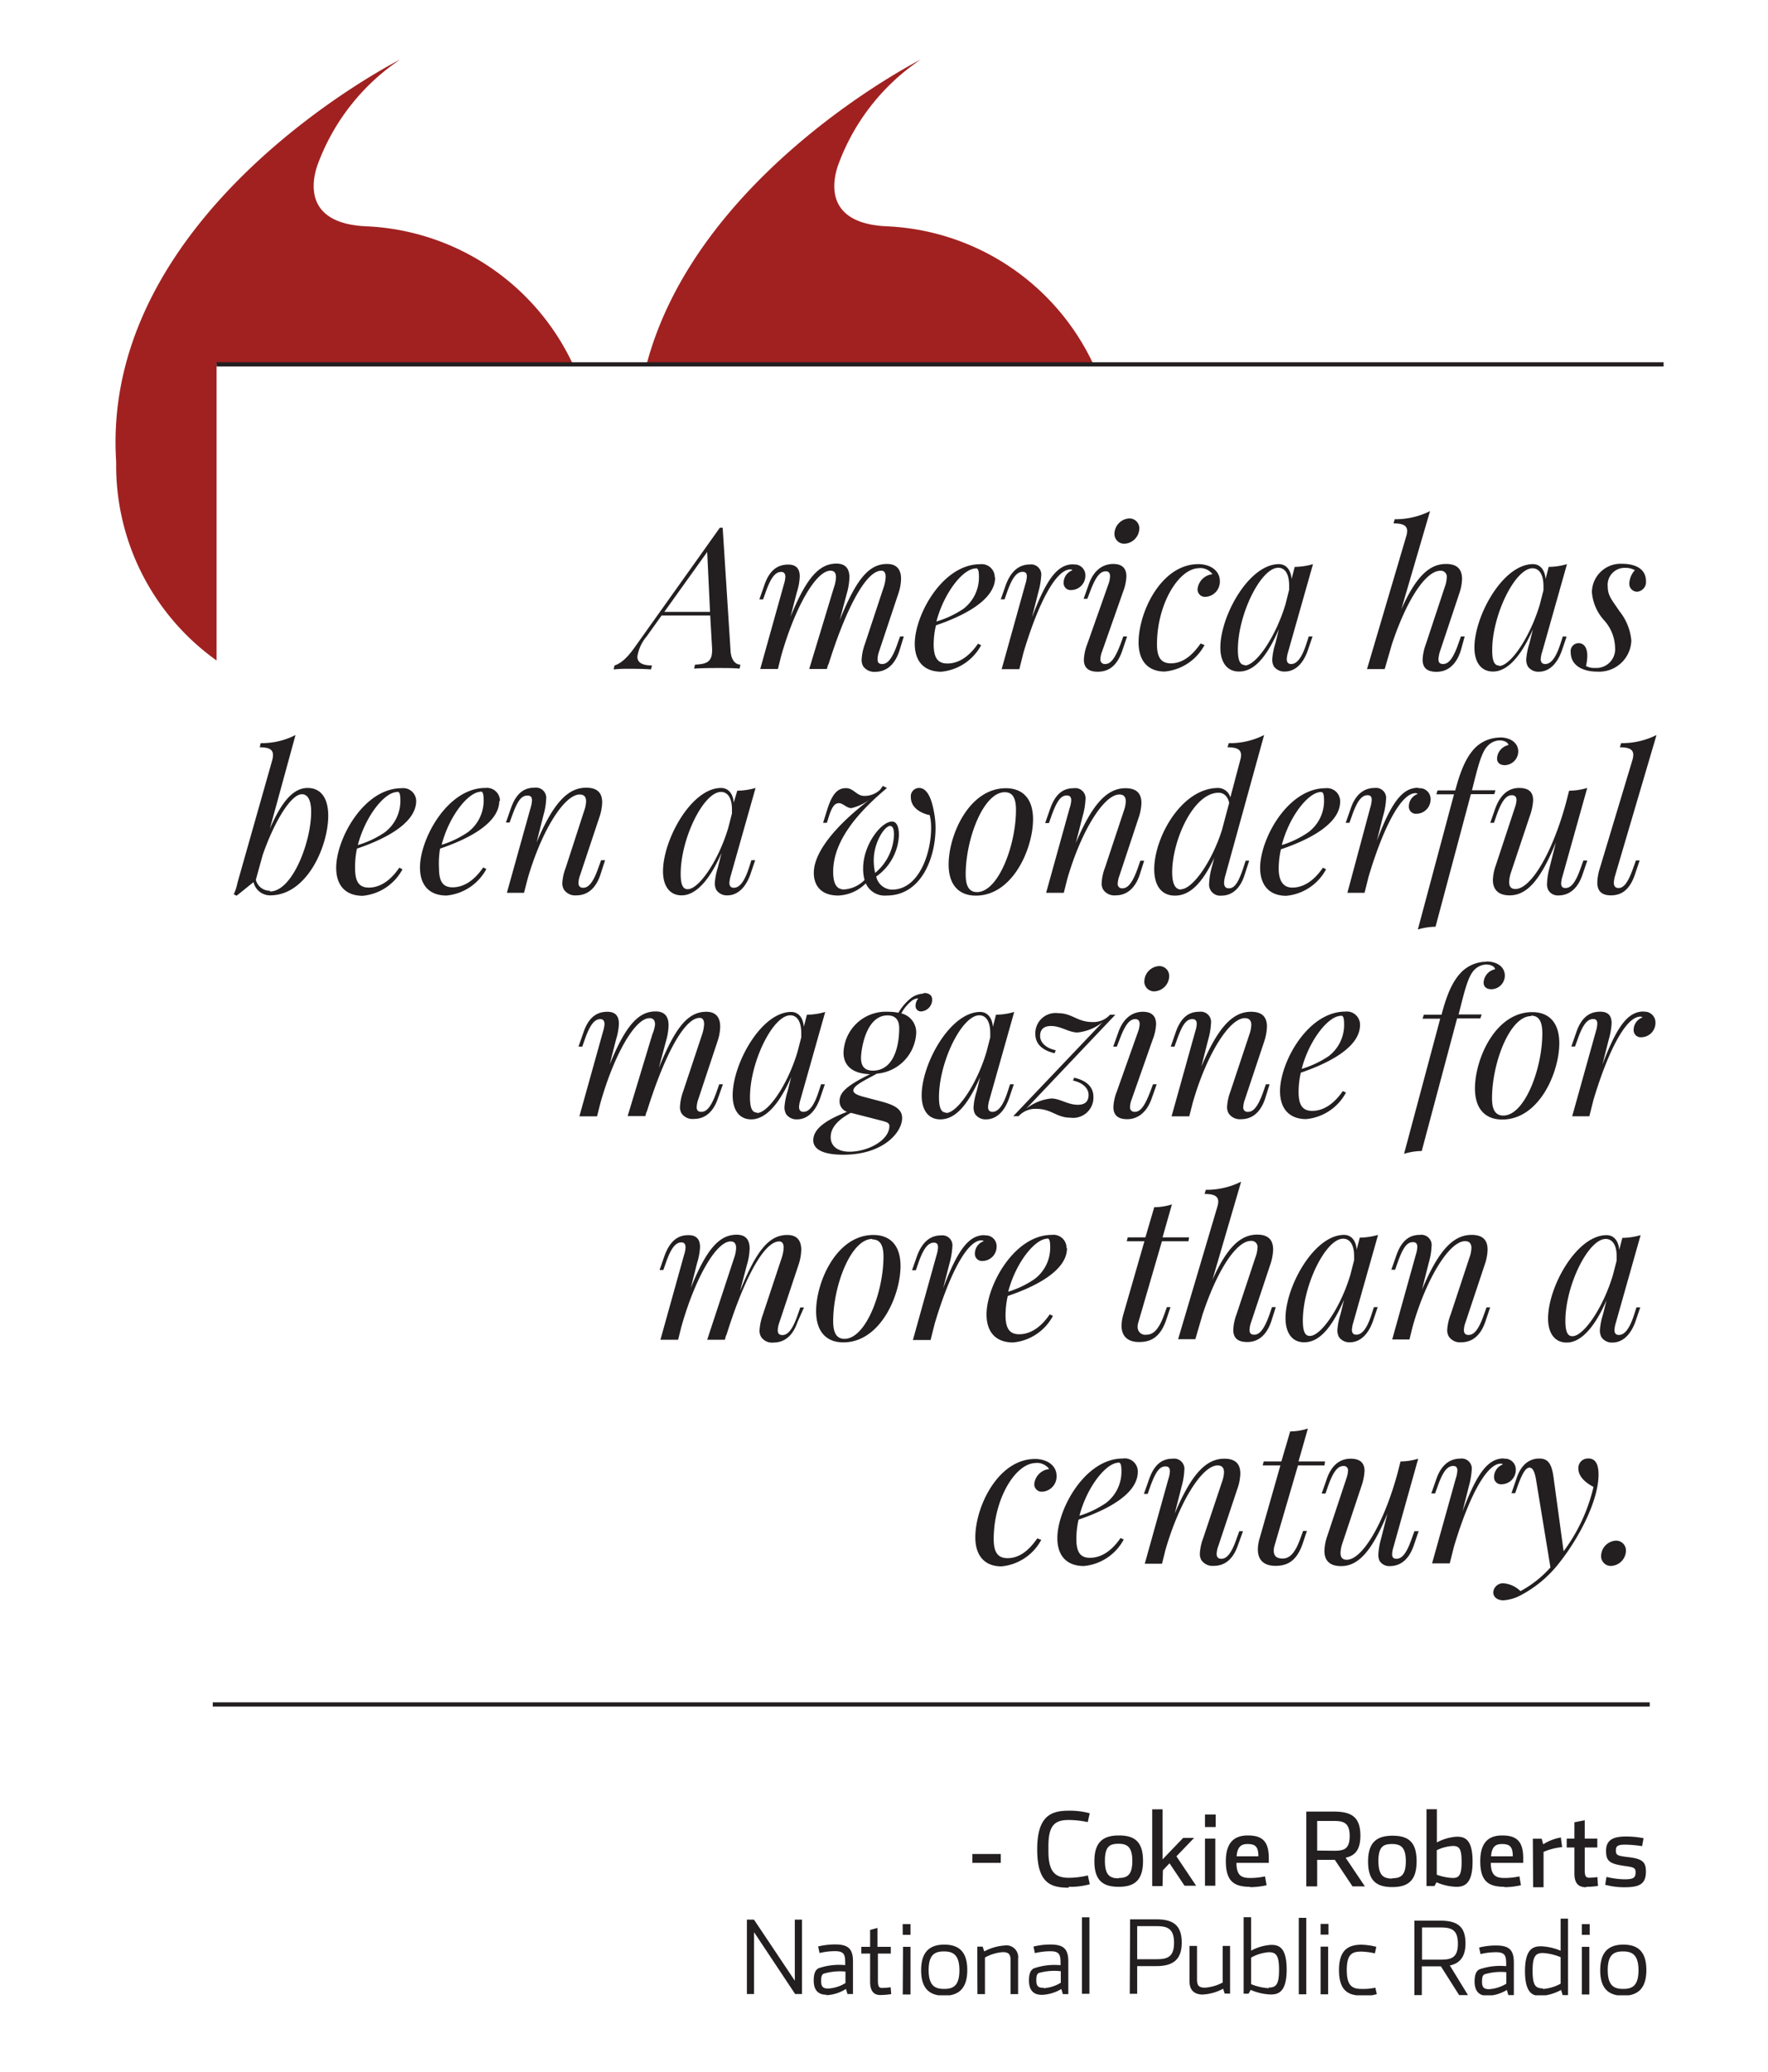 <svg id="Layer_1" data-name="Layer 1" xmlns="http://www.w3.org/2000/svg" xmlns:xlink="http://www.w3.org/1999/xlink" viewBox="0 0 200 234.44"><defs><style>.cls-1,.cls-4{fill:none;}.cls-2{clip-path:url(#clip-path);}.cls-3{fill:#a12121;}.cls-4{stroke:#231f20;stroke-width:0.48px;}.cls-5{fill:#231f20;}</style><clipPath id="clip-path"><rect class="cls-1" x="13.07" y="6.71" width="175.12" height="219.01"/></clipPath></defs><title>RobertsQuote</title><g class="cls-2"><path class="cls-3" d="M41.61,25.61v0c-7.22-.25-6.35-5-5.72-6.87a24.47,24.47,0,0,1,9.37-12S11.32,23.83,13.14,52.22c0,.15,0,.29,0,.44A27.07,27.07,0,0,0,24.5,74.72V41.17H64.79A27.12,27.12,0,0,0,41.61,25.61"/><path class="cls-3" d="M100.5,25.61v0c-7.22-.25-6.35-5-5.71-6.87a24.4,24.4,0,0,1,9.36-12s-25.24,12.75-31,34.46h50.53A27.12,27.12,0,0,0,100.5,25.61"/><line class="cls-4" x1="24.5" y1="41.22" x2="188.19" y2="41.22"/></g><line class="cls-4" x1="24.07" y1="192.82" x2="186.62" y2="192.82"/><g class="cls-2"><path class="cls-5" d="M183.62,225c-1,0-1.75-.32-1.75-2.13s.76-2.11,1.73-2.11,1.75.32,1.75,2.13-.76,2.11-1.73,2.11m0,.77c1.67,0,2.62-.84,2.62-2.9s-.93-2.88-2.6-2.88-2.62.84-2.62,2.9.94,2.88,2.6,2.88m-4.68-.14h.85v-5.39h-.85Zm0-6.75h.89v-1.21h-.89Zm-4.41,6.06c-.84,0-1.16-.36-1.16-2s.34-2,1.17-2a6.19,6.19,0,0,1,2,.47v3a4.91,4.91,0,0,1-2,.6m-.26.78a5.44,5.44,0,0,0,2.31-.67l.18.58h.61v-8.65h-.84v3.63a6.31,6.31,0,0,0-2.21-.5c-.79,0-1.82.17-1.82,2.81s1,2.8,1.77,2.8m-5.81-.76c-.53,0-.82-.14-.82-.82,0-.32,0-.72.28-.86a6.35,6.35,0,0,1,2.47-.24v1.3a4.27,4.27,0,0,1-1.93.62m-.23.75a4.51,4.51,0,0,0,2.22-.66l.17.58h.62v-3.69c0-1.43-.55-1.92-2-1.92a7.75,7.75,0,0,0-1.93.23l.16.74a7.62,7.62,0,0,1,1.75-.21c1,0,1.15.37,1.15,1.3v.28a7.12,7.12,0,0,0-3,.35c-.43.2-.57.69-.57,1.39,0,1.34.77,1.61,1.45,1.61m-7.4-4.09v-3.64h2.06c1.17,0,2,.17,2,1.83s-.81,1.81-2,1.81Zm3.15.66c1.13-.24,1.77-1,1.77-2.5,0-1.89-.9-2.57-2.84-2.57H160v8.42h.84v-3.25H163l2.06,3.25h1Zm-10,3.49a6.67,6.67,0,0,0,1.74-.25l-.17-.73A6.23,6.23,0,0,1,154,225c-1,0-1.65-.32-1.65-2.13s.61-2.09,1.62-2.09a7.34,7.34,0,0,1,1.56.2l.16-.74A7.37,7.37,0,0,0,154,220c-1.68,0-2.53.81-2.53,2.87s.81,2.88,2.49,2.88m-4.57-.14h.85v-5.39h-.85Zm0-6.75h.89v-1.21h-.89Zm-2.47,6.75h.85v-8.65h-.85Zm-3.39-.69a6.08,6.08,0,0,1-2-.46v-3a4.81,4.81,0,0,1,2-.61c.83,0,1.16.36,1.16,2s-.34,2-1.18,2m.22.78c.79,0,1.82-.17,1.82-2.82s-1-2.79-1.77-2.79a5.5,5.5,0,0,0-2.25.65v-3.78h-.85v8.65h.56l.24-.43a6.13,6.13,0,0,0,2.25.52m-7.63,0a5.31,5.31,0,0,0,2.26-.65l.18.55h.61v-5.39h-.84v4.14a5,5,0,0,1-2,.58c-.73,0-.9-.28-.9-.95v-3.77h-.85v4c0,1,.53,1.5,1.53,1.5m-7.45-4v-3.74h2.17c1.18,0,2,.22,2,1.88s-.81,1.86-2,1.86Zm-.84,3.91h.84v-3.13h2.17c1.93,0,2.87-.77,2.87-2.66s-.9-2.63-2.84-2.63h-3Zm-5.41,0h.85v-8.65h-.85Zm-4.33-.67c-.54,0-.83-.14-.83-.82,0-.32,0-.72.28-.86A6.39,6.39,0,0,1,120,223v1.3a4.27,4.27,0,0,1-1.92.62m-.24.75a4.51,4.51,0,0,0,2.22-.66l.17.58h.62v-3.69c0-1.43-.55-1.92-2-1.92a7.86,7.86,0,0,0-1.94.23l.16.74a7.7,7.7,0,0,1,1.75-.21c1,0,1.15.37,1.15,1.3v.28a7.14,7.14,0,0,0-3,.35c-.43.2-.57.69-.57,1.39,0,1.34.77,1.61,1.45,1.61m-7.28-.08h.85v-4.14a4.91,4.91,0,0,1,2-.61c.73,0,.9.28.9.95v3.8h.85v-4a1.33,1.33,0,0,0-1.53-1.5,5.63,5.63,0,0,0-2.3.67l-.18-.54h-.61ZM106.8,225c-1,0-1.75-.32-1.75-2.13s.76-2.11,1.73-2.11,1.75.32,1.75,2.13-.75,2.11-1.73,2.11m0,.77c1.67,0,2.62-.84,2.62-2.9s-.93-2.88-2.6-2.88-2.62.84-2.62,2.9.94,2.88,2.6,2.88m-4.68-.14H103v-5.39h-.85Zm0-6.75H103v-1.21h-.89Zm-2.52,6.81a8.85,8.85,0,0,0,1.22-.1l-.07-.78a6.6,6.6,0,0,1-1,.08c-.29,0-.44-.15-.44-.82V221h1.46v-.76H99.26v-2.14l-.83.23v1.91h-1V221h1v3.19c0,1,.38,1.5,1.13,1.5m-5.84-.73c-.54,0-.83-.14-.83-.82,0-.32,0-.72.28-.86a6.39,6.39,0,0,1,2.47-.24v1.3a4.27,4.27,0,0,1-1.92.62m-.24.75A4.47,4.47,0,0,0,95.7,225l.17.58h.62v-3.69c0-1.43-.55-1.92-2-1.92a8,8,0,0,0-1.94.23l.16.74a7.7,7.7,0,0,1,1.75-.21c1,0,1.15.37,1.15,1.3v.28a7.14,7.14,0,0,0-3,.35c-.42.2-.56.69-.56,1.39,0,1.34.76,1.61,1.44,1.61m-9-.08h.81v-7l4.65,7h.77v-8.42h-.81v6.91l-4.62-6.91h-.8Z"/><path class="cls-5" d="M183.72,213.5c1.63,0,2.47-.28,2.47-1.77,0-1.12-.43-1.45-2-1.64-1.18-.14-1.4-.2-1.4-.74s.25-.67,1.08-.67a13.93,13.93,0,0,1,1.89.17l.16-.9a10.37,10.37,0,0,0-2-.19c-1.47,0-2.24.41-2.24,1.62s.45,1.48,2.17,1.72c1,.14,1.17.23,1.17.7,0,.64-.24.8-1.29.8a9.3,9.3,0,0,1-2-.27l-.15.89a8.19,8.19,0,0,0,2.1.28m-4.25-.05a8.72,8.72,0,0,0,1.34-.1l-.07-1a6.79,6.79,0,0,1-.94.07c-.33,0-.49-.15-.49-.8V209h1.42v-1h-1.42v-2.08l-1.17.23V208h-.87v1h.87v2.92c0,1.1.41,1.58,1.33,1.58m-6,0h1.18v-4a7,7,0,0,1,2.1-.54l-.14-1.09a5.5,5.5,0,0,0-2,.77l-.17-.63h-1ZM168.67,210c.08-1.11.54-1.39,1.23-1.39.88,0,1.23.29,1.23,1.39Zm1.52,3.49a8.39,8.39,0,0,0,1.86-.22l-.17-1a7.66,7.66,0,0,1-1.68.18c-1,0-1.54-.28-1.56-1.71h3.67v-.53c0-1.94-.78-2.57-2.38-2.57-1.44,0-2.48.69-2.48,2.91s.87,2.9,2.74,2.9m-5.86-1a5.92,5.92,0,0,1-1.8-.37v-2.77a4.69,4.69,0,0,1,1.81-.48c.73,0,1,.29,1,1.8s-.3,1.82-1,1.82m.41,1c.92,0,1.83-.34,1.83-2.85s-.85-2.82-1.78-2.82a5.5,5.5,0,0,0-2.26.65v-3.76h-1.17v8.69h.9l.23-.42a6.06,6.06,0,0,0,2.25.51m-7.25-.93c-1,0-1.57-.35-1.57-2s.59-1.91,1.54-1.91,1.56.33,1.56,1.94-.58,1.93-1.53,1.93m0,1c1.82,0,2.75-.77,2.75-2.92s-.9-2.89-2.72-2.89-2.77.78-2.77,2.92.92,2.89,2.74,2.89M149,209.35V206h1.9c1.05,0,1.78.18,1.78,1.7s-.68,1.67-1.76,1.67Zm3.22.81c1.08-.24,1.67-.9,1.67-2.5,0-2.1-1-2.72-3-2.72h-3.12v8.46H149v-3h2l2,3h1.4ZM139.89,210c.08-1.11.55-1.39,1.23-1.39.88,0,1.23.29,1.23,1.39Zm1.52,3.49a8.41,8.41,0,0,0,1.87-.22l-.18-1a7.59,7.59,0,0,1-1.68.18c-1,0-1.54-.28-1.55-1.71h3.66v-.53c0-1.94-.77-2.57-2.37-2.57-1.44,0-2.49.69-2.49,2.91s.87,2.9,2.74,2.9m-5.1-.12h1.17V208h-1.17Zm0-6.64h1.21v-1.42h-1.21Zm-4.76,4.89s.75-.79.75-.79,1.7,2.54,1.7,2.54h1.31L133.08,210l2-2.08h-1.24l-2.33,2.43v-5.67h-1.17v8.69h1.17Zm-5,.91c-1,0-1.56-.35-1.56-2s.59-1.91,1.54-1.91,1.56.33,1.56,1.94-.59,1.93-1.54,1.93m0,1c1.82,0,2.75-.77,2.75-2.92s-.91-2.89-2.73-2.89-2.77.78-2.77,2.92.93,2.89,2.75,2.89m-5.66,0a8.17,8.17,0,0,0,2.39-.29l-.22-1a9.11,9.11,0,0,1-2.15.27c-1.58,0-2.31-.71-2.31-3v-.59c0-2.34.71-2.95,2.29-2.95a10.62,10.62,0,0,1,2.16.24l.22-1a8.63,8.63,0,0,0-2.36-.29c-2,0-3.58.57-3.58,4.38s1.52,4.33,3.56,4.33M110,210.74h3.21v-1H110Z"/><path class="cls-5" d="M181.12,176a1.1,1.1,0,0,0,1.13,1.15,1.76,1.76,0,0,0,1.68-1.69,1.11,1.11,0,0,0-1.14-1.17,1.77,1.77,0,0,0-1.67,1.71m-1.43-11a1.07,1.07,0,0,0-1.14,1.14c0,1,1,1.7,1.71,2.07a19.69,19.69,0,0,1-3.38,7.28l-1.15-8.43c-.22-1.58-.69-2.06-1.61-2.06s-2,.48-2.58,2.29l-.56,1.63h.42l.29-.83c.61-1.7,1-2.06,1.32-2.06s.56.32.73,1.24l1.65,10.05A12.47,12.47,0,0,1,172,180a3.11,3.11,0,0,0-1.86-.88,1.1,1.1,0,0,0-1.22,1c0,.6.53.92,1.13.92a4.76,4.76,0,0,0,1.95-.56,13.39,13.39,0,0,0,4.42-3.72c2.12-2.67,4.41-6.93,4.41-9.95,0-1.19-.36-1.82-1.17-1.82m-9.56,0c-1.75,0-3,1.6-4.66,6l.72-2.85a8.6,8.6,0,0,0,.32-1.82,1.14,1.14,0,0,0-1.29-1.31c-.92,0-2.06.43-2.71,2.31l-.57,1.63h.43l.3-.83c.58-1.65,1.09-2.28,1.75-2.28.3,0,.47.15.47.51a3.39,3.39,0,0,1-.17.88L162,176.86h2l.47-1.88c1.65-5.52,3.66-9.4,5.29-9.4a.31.31,0,0,1,.25.09,1.51,1.51,0,0,0-1,1.43.79.79,0,0,0,.89.81,1.62,1.62,0,0,0,1.57-1.62,1.22,1.22,0,0,0-1.32-1.27M160,173.22l-.3.83c-.58,1.67-1.09,2.29-1.74,2.29-.35,0-.48-.2-.48-.51a3.44,3.44,0,0,1,.17-.88l2.78-9.93a7,7,0,0,1-2,.31l-.34,1.34c-1.57,5.75-4,9.78-5.74,9.78-.47,0-.71-.24-.71-.77a3.76,3.76,0,0,1,.22-1.11l2.14-6.42a6.28,6.28,0,0,0,.36-1.74c0-.81-.39-1.39-1.58-1.39-.92,0-2.06.43-2.7,2.31l-.57,1.63h.43l.29-.83c.63-1.79,1.16-2.28,1.73-2.28a.47.47,0,0,1,.53.54,3,3,0,0,1-.18.85l-2.17,6.54a5.55,5.55,0,0,0-.32,1.66c0,1.05.54,1.73,1.89,1.73,1.89,0,3.45-1.58,5.24-5.95l-.71,2.81a8,8,0,0,0-.32,1.84,1.7,1.7,0,0,0,.13.69,1.28,1.28,0,0,0,1.15.61c.92,0,2.06-.42,2.72-2.31l.56-1.64Zm-13.17-7.44h3l.06-.45h-3l1.06-3.72a6.67,6.67,0,0,1-2,.32l-1,3.4h-2l-.11.45h2L142.5,174a4.54,4.54,0,0,0-.21,1.28c0,1.14.62,1.86,2,1.86s2.42-.59,3.08-2.54l.47-1.41h-.43l-.32.88c-.67,1.86-1.34,2.24-2,2.24s-1-.26-1-.89a2,2,0,0,1,.07-.5Zm-6.22,7.44h-.42l-.3.83c-.62,1.8-1.17,2.29-1.73,2.29-.38,0-.53-.21-.53-.55a2.77,2.77,0,0,1,.17-.84l2.18-6.54a5.67,5.67,0,0,0,.33-1.7c0-1-.45-1.69-1.81-1.69-2,0-3.67,1.6-5.61,6.2l.78-3.07a8,8,0,0,0,.3-1.8,1.16,1.16,0,0,0-1.32-1.33c-1,0-2,.43-2.66,2.31L129.4,169h.43l.29-.83c.63-1.74,1.08-2.28,1.73-2.28.38,0,.49.24.49.54a3,3,0,0,1-.16.85l-2.68,9.62h1.95l.39-1.57c1.57-5.43,4.14-9.55,5.9-9.55.56,0,.72.35.72.77a3.64,3.64,0,0,1-.23,1.11L136.11,174a5.77,5.77,0,0,0-.38,1.75,1.42,1.42,0,0,0,.17.74,1.53,1.53,0,0,0,1.41.65c.92,0,2.07-.42,2.72-2.31Zm-14.11-7.77c.23,0,.36.15.36,1a4.45,4.45,0,0,1-1.75,3.58,11.17,11.17,0,0,1-3,1.44c.83-3.22,3-6,4.44-6m2.16,1.05A1.48,1.48,0,0,0,127,165c-4.26,0-7.39,5.74-7.39,9,0,2.08,1.14,3.16,3,3.16a5.71,5.71,0,0,0,4.51-3l-.36-.17c-1.15,1.67-2.37,2.24-3.46,2.24s-1.54-.63-1.54-2.15a9.89,9.89,0,0,1,.25-2.17c2.58-.88,6.7-2.67,6.7-5.41m-11.54-1a1.72,1.72,0,0,1,1.52.69,1.89,1.89,0,0,0-1.69,1.69.84.84,0,0,0,.92.87,1.72,1.72,0,0,0,1.6-1.79c0-1.19-1.1-1.91-2.43-1.91-4.19,0-6.76,5.4-6.76,8.86,0,2.19,1.16,3.29,2.95,3.29a5.71,5.71,0,0,0,4.51-3l-.45-.17c-1.15,1.67-2.28,2.24-3.36,2.24s-1.57-.63-1.57-2.15c0-4.56,2.47-8.61,4.76-8.61"/><path class="cls-5" d="M177.86,151.16c-.5,0-.78-.45-.78-1.73,0-4,2.59-9.27,4.56-9.27.8,0,1.24.76,1.24,1.94,0,.16,0,.32,0,.5l-.42,1.63c-1.11,3.73-3.32,6.93-4.58,6.93m7.24-3.26-.27.84c-.56,1.73-1.14,2.28-1.72,2.28-.38,0-.5-.25-.5-.55a3.58,3.58,0,0,1,.16-.84l2.8-9.9a7.82,7.82,0,0,1-2.07.31l-.35,1.36c-.08-1.07-.64-1.67-1.43-1.67-3.39,0-6.62,5.84-6.62,9.43,0,1.59.7,2.72,2.11,2.72s3-1.34,4.51-4.8l-.41,1.63a7.74,7.74,0,0,0-.35,1.79,1.59,1.59,0,0,0,.19.79,1.43,1.43,0,0,0,1.24.59c.87,0,1.92-.54,2.58-2.33l.56-1.65Zm-16.55,0h-.41l-.3.83c-.62,1.79-1.17,2.29-1.73,2.29-.38,0-.53-.21-.53-.55a2.71,2.71,0,0,1,.17-.84l2.18-6.55a5.67,5.67,0,0,0,.33-1.7c0-1-.45-1.68-1.81-1.68-2,0-3.68,1.6-5.61,6.19l.77-3.06a7.55,7.55,0,0,0,.31-1.81,1.16,1.16,0,0,0-1.32-1.32c-1,0-2,.43-2.66,2.31l-.57,1.63h.43l.29-.83c.62-1.74,1.07-2.29,1.73-2.29.38,0,.49.24.49.55a3.38,3.38,0,0,1-.16.84l-2.68,9.62h1.95l.39-1.57c1.56-5.42,4.14-9.55,5.9-9.55.56,0,.72.35.72.78a3.57,3.57,0,0,1-.23,1.1l-2.12,6.42a5.77,5.77,0,0,0-.39,1.75,1.41,1.41,0,0,0,.18.73,1.52,1.52,0,0,0,1.41.66c.92,0,2.07-.43,2.72-2.31Zm-20.41,3.23c-.5,0-.78-.45-.78-1.73,0-4,2.59-9.27,4.56-9.27.8,0,1.24.76,1.24,1.94,0,.16,0,.32,0,.5l-.42,1.63c-1.11,3.73-3.32,6.93-4.58,6.93m7.24-3.26-.27.84c-.56,1.73-1.14,2.28-1.72,2.28-.38,0-.5-.25-.5-.55a3.58,3.58,0,0,1,.16-.84l2.8-9.9a7.82,7.82,0,0,1-2.07.31l-.35,1.36c-.08-1.07-.64-1.67-1.43-1.67-3.39,0-6.62,5.84-6.62,9.43,0,1.59.7,2.72,2.11,2.72,1.56,0,3-1.34,4.51-4.8l-.4,1.63a7.24,7.24,0,0,0-.35,1.79,1.59,1.59,0,0,0,.18.79,1.43,1.43,0,0,0,1.24.59c.87,0,1.92-.54,2.58-2.33l.56-1.65Zm-11.1,0h-.43l-.28.83c-.64,1.79-1.17,2.29-1.73,2.29-.4,0-.53-.21-.53-.54a3.1,3.1,0,0,1,.17-.85l2.18-6.55a5.85,5.85,0,0,0,.32-1.68c0-1-.45-1.7-1.8-1.7-1.87,0-3.4,1.39-5.07,5.12l3.25-11.11a8.73,8.73,0,0,1-4,.92l-.13.47c1.12,0,1.54.28,1.54.87a2.19,2.19,0,0,1-.11.61l-4.43,14.95h1.95l.82-2.81c1.66-5,3.82-8.31,5.47-8.31a.68.68,0,0,1,.74.77,3.53,3.53,0,0,1-.24,1.11l-2.13,6.42a5.66,5.66,0,0,0-.37,1.76c0,.85.43,1.38,1.58,1.38.92,0,2.06-.43,2.71-2.31Zm-12.88-7.45h3l.07-.44h-3l1.06-3.73a6.67,6.67,0,0,1-2,.32l-1,3.41h-2l-.11.44h2l-2.38,8.26a4.87,4.87,0,0,0-.21,1.28c0,1.14.63,1.86,2,1.86s2.41-.59,3.07-2.54l.47-1.41H132l-.31.87c-.67,1.86-1.35,2.25-2,2.25a.86.86,0,0,1-1-.89,1.62,1.62,0,0,1,.08-.5Zm-13-.32c.23,0,.36.15.36,1a4.43,4.43,0,0,1-1.75,3.58,10.86,10.86,0,0,1-3,1.45c.83-3.22,3-6,4.44-6m2.16,1.05a1.48,1.48,0,0,0-1.67-1.48c-4.25,0-7.38,5.73-7.38,9,0,2.08,1.13,3.17,3,3.17a5.71,5.71,0,0,0,4.51-3l-.36-.18c-1.15,1.68-2.38,2.25-3.46,2.25s-1.54-.64-1.54-2.16a10,10,0,0,1,.25-2.17c2.58-.87,6.7-2.67,6.7-5.4m-9.34-1.48c-1.75,0-3,1.6-4.67,6l.73-2.84a8.65,8.65,0,0,0,.31-1.83,1.14,1.14,0,0,0-1.29-1.3c-.92,0-2,.43-2.7,2.31l-.57,1.63h.43l.29-.83c.58-1.66,1.1-2.29,1.75-2.29.31,0,.47.15.47.51a3.23,3.23,0,0,1-.16.88l-2.68,9.62h2l.47-1.87c1.65-5.53,3.65-9.4,5.28-9.4a.33.33,0,0,1,.26.09,1.49,1.49,0,0,0-1,1.43.8.8,0,0,0,.88.81,1.62,1.62,0,0,0,1.58-1.62,1.22,1.22,0,0,0-1.32-1.27m-12.75.45c.84,0,1.27.58,1.27,1.95,0,4-2,9.3-4.41,9.3-.85,0-1.28-.61-1.28-2,0-4,2-9.3,4.42-9.3m-6.35,8.17c0,2.38,1.22,3.53,3.08,3.53,4.19,0,6.47-5.34,6.47-8.64,0-2.37-1.21-3.51-3.07-3.51-4.19,0-6.48,5.33-6.48,8.62m-1.37-.42h-.42l-.29.83c-.62,1.79-1.17,2.29-1.73,2.29-.37,0-.53-.18-.53-.54a3,3,0,0,1,.17-.85l2.18-6.55a5.77,5.77,0,0,0,.31-1.71c0-.93-.39-1.67-1.57-1.67-2.09,0-3.5,1.76-5.36,6.35l.79-3a7,7,0,0,0,.3-1.8c0-.88-.33-1.58-1.47-1.58-1.91,0-3.38,1.54-5.18,6l.71-2.82a7,7,0,0,0,.33-1.78c0-.76-.3-1.35-1.31-1.35s-2,.43-2.7,2.31l-.57,1.63h.43l.29-.83c.58-1.66,1.1-2.29,1.75-2.29.37,0,.47.26.47.57a3,3,0,0,1-.16.82l-2.68,9.62h2l.36-1.44c1.52-5.41,3.91-9.68,5.58-9.68.46,0,.62.31.62.73a3.67,3.67,0,0,1-.23,1.15L80,151.56h2l.15-.56,0,.11c1.92-6.18,4.21-10.67,6-10.67.36,0,.5.29.5.7a4.23,4.23,0,0,1-.23,1.18l-2.13,6.42a6.38,6.38,0,0,0-.37,1.76,1.41,1.41,0,0,0,.19.76,1.49,1.49,0,0,0,1.39.62c.92,0,2.07-.43,2.71-2.31Z"/><path class="cls-5" d="M185.93,114.43c-1.75,0-3,1.6-4.66,6l.72-2.85a8.1,8.1,0,0,0,.32-1.82c0-.75-.29-1.31-1.29-1.31s-2.06.43-2.7,2.31l-.57,1.63h.42l.3-.83c.58-1.65,1.09-2.28,1.75-2.28.31,0,.47.15.47.51a3.29,3.29,0,0,1-.16.88l-2.68,9.61h1.94l.47-1.87c1.66-5.52,3.66-9.4,5.29-9.4a.3.3,0,0,1,.25.09,1.51,1.51,0,0,0-1,1.43.8.8,0,0,0,.89.81,1.62,1.62,0,0,0,1.58-1.62,1.23,1.23,0,0,0-1.33-1.27m-12.74.45c.84,0,1.27.58,1.27,2,0,4-2,9.3-4.41,9.3-.86,0-1.28-.61-1.28-1.94,0-4,2-9.31,4.42-9.31m-6.35,8.18c0,2.37,1.22,3.52,3.08,3.52,4.19,0,6.46-5.34,6.46-8.63,0-2.38-1.2-3.52-3.06-3.52-4.19,0-6.48,5.33-6.48,8.63m1.31-14.33a4,4,0,0,0-2.8,1.13c-1,1-1.67,2.48-2.29,4.86v0h-2l-.15.45h2l-4.09,15.29a7,7,0,0,1,2-.32l4-15h2.63l.15-.45H165v0c.58-2.21,1-4.3,1.81-5.07a2,2,0,0,1,1.31-.58c.58,0,1,.28,1,.54a1.62,1.62,0,0,0-1.29,1.51c0,.49.34.75.9.75a1.55,1.55,0,0,0,1.5-1.54c0-.9-.75-1.6-2.12-1.6m-16.42,6.13c.23,0,.36.15.36,1a4.45,4.45,0,0,1-1.75,3.58,11.17,11.17,0,0,1-3.05,1.44c.83-3.22,3-6,4.44-6m2.16,1a1.49,1.49,0,0,0-1.67-1.48c-4.25,0-7.38,5.74-7.38,9,0,2.08,1.14,3.16,2.95,3.16a5.71,5.71,0,0,0,4.51-3l-.36-.17c-1.15,1.67-2.38,2.24-3.46,2.24s-1.54-.63-1.54-2.15a9.89,9.89,0,0,1,.25-2.17c2.58-.88,6.7-2.67,6.7-5.41m-10.23,6.72h-.42l-.29.83c-.63,1.8-1.17,2.29-1.73,2.29a.48.48,0,0,1-.54-.55,2.83,2.83,0,0,1,.18-.84l2.18-6.54a6,6,0,0,0,.32-1.7c0-1-.44-1.69-1.8-1.69-2,0-3.68,1.6-5.62,6.2l.78-3.07a8,8,0,0,0,.31-1.8,1.17,1.17,0,0,0-1.33-1.33c-1,0-2,.43-2.66,2.31l-.56,1.63h.42l.3-.83c.62-1.74,1.07-2.28,1.73-2.28.38,0,.49.24.49.54a3.06,3.06,0,0,1-.17.85l-2.68,9.61h2l.4-1.56c1.56-5.43,4.13-9.55,5.89-9.55.56,0,.73.35.73.77a3.64,3.64,0,0,1-.23,1.11l-2.13,6.41a5.77,5.77,0,0,0-.38,1.75,1.42,1.42,0,0,0,.18.74,1.53,1.53,0,0,0,1.41.65c.92,0,2.07-.42,2.71-2.31Zm-17.28.81a5.52,5.52,0,0,0-.39,1.77c0,.8.39,1.37,1.57,1.37,1,0,2.13-.57,2.75-2.31l.58-1.64h-.42l-.31.83c-.66,1.73-1.15,2.29-1.75,2.29a.5.5,0,0,1-.54-.57,2.49,2.49,0,0,1,.18-.82l2.39-6.8a5.51,5.51,0,0,0,.38-1.72c0-.79-.36-1.41-1.49-1.41-.92,0-2.11.43-2.78,2.31l-.58,1.63h.41l.32-.83c.58-1.54,1.07-2.28,1.77-2.28.32,0,.49.19.49.56a2.77,2.77,0,0,1-.17.83ZM129.45,111a1.1,1.1,0,0,0,1.13,1.15,1.76,1.76,0,0,0,1.68-1.69,1.11,1.11,0,0,0-1.14-1.17,1.77,1.77,0,0,0-1.67,1.71m-3.28,3.79h-.6a2.52,2.52,0,0,1-2,.83c-1.71,0-2.28-1-3.85-1a2.29,2.29,0,0,0-2.6,2.35c0,1.15.81,1.86,2.18,2.18l.13-.34c-1-.2-1.77-.81-1.77-1.61s.47-1.13,1.23-1.13c1.15,0,2,.73,3,.73a5.45,5.45,0,0,0,2.85-1.17l-10.12,10.64h.61a2.56,2.56,0,0,1,2-.83c1.72,0,2.29,1,3.85,1a2.29,2.29,0,0,0,2.61-2.36c0-1.13-.81-1.86-2.18-2.16l-.13.32c1,.21,1.76.81,1.76,1.62s-.47,1.12-1.22,1.12c-1.15,0-2-.71-3-.71a5.39,5.39,0,0,0-2.84,1.16ZM107,125.86c-.49,0-.78-.45-.78-1.73,0-4,2.59-9.27,4.56-9.27.8,0,1.24.77,1.24,2,0,.15,0,.32,0,.49l-.42,1.63c-1.11,3.73-3.32,6.93-4.58,6.93m7.24-3.25-.27.83c-.56,1.73-1.14,2.29-1.72,2.29-.38,0-.5-.25-.5-.56a3.6,3.6,0,0,1,.16-.83l2.8-9.91a7.41,7.41,0,0,1-2.06.31l-.35,1.37c-.09-1.07-.65-1.68-1.44-1.68-3.39,0-6.62,5.85-6.62,9.44,0,1.59.7,2.71,2.11,2.71,1.56,0,3-1.33,4.51-4.79l-.4,1.63a7.17,7.17,0,0,0-.35,1.78,1.56,1.56,0,0,0,.18.79,1.43,1.43,0,0,0,1.24.59c.87,0,1.93-.53,2.58-2.33l.56-1.64Zm-15,4c.9.24,1.35.3,1.35.71,0,1.66-2.48,2.92-4.51,2.92-1.22,0-2.13-.55-2.13-1.64,0-.65.26-1.68,2.28-2.76Zm-.51-5.54c-.83,0-1.35-.38-1.35-1.46,0-.72.47-4.79,3-4.79,1,0,1.32.64,1.32,1.45,0,1.72-.47,4.8-3,4.8m5.82-8.72a2.61,2.61,0,0,0-1.46.49,6,6,0,0,0-1.45,1.68,5.76,5.76,0,0,0-1.15-.11,4.79,4.79,0,0,0-5.06,4.62c0,1.63,1.23,2.4,3,2.44-2.94,1.43-3.45,2.2-3.45,3.09a1.26,1.26,0,0,0,.85,1.17C92.83,126.92,92,128,92,129s1.06,1.63,3.4,1.63c4.52,0,6.65-2.53,6.65-4.15,0-1.09-1-1.52-2.54-1.92l-1.63-.43c-.88-.22-1.35-.45-1.35-.75,0-.6,1.34-1.18,2.66-1.92a4.86,4.86,0,0,0,4.45-4.52,2.21,2.21,0,0,0-1.68-2.3,4.48,4.48,0,0,1,1.23-1.46,1.26,1.26,0,0,1,.54-.22.21.21,0,0,1,.14,0,1.3,1.3,0,0,0-.3.8.61.61,0,0,0,.64.66,1.34,1.34,0,0,0,1.24-1.31c0-.55-.38-.78-1-.78M85.62,125.86c-.5,0-.78-.45-.78-1.73,0-4,2.59-9.27,4.56-9.27.8,0,1.24.77,1.24,2,0,.15,0,.32,0,.49l-.42,1.63c-1.11,3.73-3.32,6.93-4.58,6.93m7.24-3.25-.27.83c-.56,1.73-1.14,2.29-1.72,2.29-.38,0-.5-.25-.5-.56a3.6,3.6,0,0,1,.16-.83l2.8-9.91a7.43,7.43,0,0,1-2.07.31l-.35,1.37c-.08-1.07-.64-1.68-1.43-1.68-3.39,0-6.62,5.85-6.62,9.44,0,1.59.7,2.71,2.11,2.71s3-1.33,4.51-4.79l-.41,1.63a7.66,7.66,0,0,0-.35,1.78,1.57,1.57,0,0,0,.19.79,1.43,1.43,0,0,0,1.24.59c.87,0,1.92-.53,2.58-2.33l.56-1.64Zm-11.1,0h-.42l-.29.83c-.63,1.8-1.17,2.29-1.73,2.29-.37,0-.53-.17-.53-.54a3.07,3.07,0,0,1,.17-.85l2.17-6.54a5.49,5.49,0,0,0,.32-1.71c0-.93-.39-1.68-1.57-1.68-2.09,0-3.51,1.77-5.37,6.35l.8-3a7.07,7.07,0,0,0,.3-1.81c0-.88-.33-1.58-1.47-1.58-1.91,0-3.38,1.55-5.19,6l.72-2.83a6.8,6.8,0,0,0,.32-1.78c0-.75-.29-1.35-1.3-1.35s-2.06.43-2.7,2.31l-.57,1.63h.43l.29-.83c.58-1.65,1.1-2.28,1.75-2.28.36,0,.47.26.47.56a3.39,3.39,0,0,1-.16.83l-2.68,9.61h2l.36-1.44c1.52-5.41,3.9-9.67,5.58-9.67.46,0,.62.3.62.73A4,4,0,0,1,73.8,117L71,126.26h2l.15-.55,0,.11c1.92-6.19,4.21-10.67,6-10.67.35,0,.5.28.5.7a4.29,4.29,0,0,1-.23,1.18l-2.13,6.41a6.1,6.1,0,0,0-.37,1.76,1.36,1.36,0,0,0,.19.77,1.51,1.51,0,0,0,1.39.61c.92,0,2.06-.42,2.71-2.31Z"/><path class="cls-5" d="M187.39,83.15a8.68,8.68,0,0,1-4,.92l-.15.47c1.12,0,1.52.28,1.52.86a2.32,2.32,0,0,1-.11.62L181,98.15a6,6,0,0,0-.31,1.68c0,.82.35,1.46,1.54,1.46s2.11-.62,2.7-2.31l.55-1.64h-.42l-.3.83c-.6,1.71-1.09,2.29-1.67,2.29-.36,0-.53-.22-.53-.61a3.4,3.4,0,0,1,.14-.78Zm-8.27,14.19-.3.83c-.58,1.66-1.09,2.29-1.74,2.29-.35,0-.48-.2-.48-.52a3.38,3.38,0,0,1,.17-.87l2.78-9.93a7.36,7.36,0,0,1-2.05.31l-.34,1.33c-1.56,5.76-4,9.79-5.73,9.79-.47,0-.71-.25-.71-.77a3.69,3.69,0,0,1,.21-1.12l2.14-6.41a6,6,0,0,0,.36-1.74c0-.81-.38-1.39-1.58-1.39-.92,0-2,.43-2.7,2.31l-.57,1.63H169l.29-.83c.63-1.8,1.16-2.29,1.73-2.29.36,0,.53.19.53.55a3,3,0,0,1-.18.84l-2.16,6.54a5.4,5.4,0,0,0-.33,1.67c0,1,.54,1.73,1.89,1.73,1.89,0,3.45-1.59,5.24-6l-.71,2.82A8,8,0,0,0,175,100a1.49,1.49,0,0,0,.14.68,1.24,1.24,0,0,0,1.14.62c.92,0,2.06-.43,2.72-2.31l.56-1.64Zm-9.41-13.9a4,4,0,0,0-2.8,1.12c-1,1-1.66,2.49-2.29,4.86v0h-2l-.14.44h2l-4.09,15.29a7.37,7.37,0,0,1,2-.31l4-15h2.64l.14-.44h-2.66v0c.58-2.21,1-4.3,1.82-5.06a1.91,1.91,0,0,1,1.3-.58c.58,0,1,.27,1,.53a1.63,1.63,0,0,0-1.28,1.51c0,.5.34.76.9.76a1.57,1.57,0,0,0,1.5-1.54c0-.9-.76-1.6-2.13-1.6m-9.21,5.7c-1.75,0-3,1.6-4.66,6l.72-2.85a8.09,8.09,0,0,0,.32-1.83,1.14,1.14,0,0,0-1.29-1.3c-.92,0-2.06.43-2.7,2.31l-.57,1.63h.42l.3-.83c.58-1.65,1.09-2.29,1.75-2.29.31,0,.47.15.47.51a3.23,3.23,0,0,1-.16.88L152.42,101h1.94l.47-1.87c1.66-5.53,3.66-9.4,5.29-9.4a.3.3,0,0,1,.25.09,1.5,1.5,0,0,0-1,1.43.8.8,0,0,0,.88.81,1.62,1.62,0,0,0,1.58-1.62,1.22,1.22,0,0,0-1.33-1.27m-11.08.43c.23,0,.36.15.36,1A4.43,4.43,0,0,1,148,94.15,10.86,10.86,0,0,1,145,95.6c.83-3.22,3-6,4.44-6m2.16,1.05a1.48,1.48,0,0,0-1.66-1.48c-4.26,0-7.39,5.73-7.39,9,0,2.08,1.14,3.17,2.95,3.17a5.71,5.71,0,0,0,4.51-3l-.36-.18c-1.15,1.68-2.37,2.25-3.46,2.25-.94,0-1.54-.64-1.54-2.16a10,10,0,0,1,.25-2.17c2.58-.87,6.7-2.67,6.7-5.4m-18,9.95c-.64,0-1-.63-1-1.95,0-3.59,2.39-9,5.26-9,.51,0,1,.33,1.19,1.14l-.83,3.11c-1.15,3.6-3.33,6.67-4.64,6.67m7.33-3.23-.27.83c-.58,1.71-1,2.29-1.63,2.29-.41,0-.54-.27-.54-.63a3.11,3.11,0,0,1,.13-.76L143,83.15a8.48,8.48,0,0,1-4,.92l-.14.47c1.13,0,1.53.29,1.53.88a2.08,2.08,0,0,1-.1.6l-1.11,4.19a1.46,1.46,0,0,0-1.37-1.07c-4.15,0-7.24,5.6-7.24,9.18,0,2,.92,3,2.34,3,1.58,0,3-1.2,4.45-4.27l-.3,1.13a7.91,7.91,0,0,0-.28,1.74,1.26,1.26,0,0,0,1.41,1.4c.9,0,2-.49,2.59-2.31l.53-1.64Zm-11.48,0H129l-.29.83c-.63,1.79-1.18,2.29-1.73,2.29a.48.48,0,0,1-.54-.55,2.76,2.76,0,0,1,.18-.84l2.17-6.55a5.67,5.67,0,0,0,.33-1.7c0-1-.45-1.68-1.8-1.68-2,0-3.68,1.6-5.62,6.19l.78-3.06a8.08,8.08,0,0,0,.31-1.81,1.16,1.16,0,0,0-1.33-1.32c-1,0-2,.43-2.66,2.31l-.57,1.63h.43l.29-.83c.63-1.74,1.08-2.29,1.73-2.29.39,0,.5.24.5.55a3,3,0,0,1-.17.84L118.34,101h2l.39-1.56c1.57-5.43,4.14-9.56,5.9-9.56.56,0,.72.35.72.78a3.57,3.57,0,0,1-.23,1.1L125,98.15a5.71,5.71,0,0,0-.38,1.75,1.41,1.41,0,0,0,.17.73,1.52,1.52,0,0,0,1.42.66c.91,0,2.06-.43,2.71-2.31Zm-15.77-7.75c.84,0,1.27.58,1.27,2,0,4-2,9.3-4.41,9.3-.85,0-1.28-.61-1.28-2,0-4,2-9.3,4.42-9.3m-6.35,8.17c0,2.38,1.22,3.53,3.08,3.53,4.19,0,6.47-5.34,6.47-8.64,0-2.37-1.21-3.51-3.07-3.51-4.19,0-6.48,5.33-6.48,8.62m-6.61-4.34c.34,0,.43.45.43,1A5.89,5.89,0,0,1,99,98.75a6.11,6.11,0,0,1-.16-1.44c0-1.94,1.18-3.89,1.91-3.89m4.89-1.64c-.27-1.5-.79-2.64-1.66-2.64a.94.94,0,0,0-.94,1.07c0,1.24,1.28,1.84,2.13,2a5.88,5.88,0,0,1,.16,1.48c0,2.8-1.36,6.95-4.42,6.95a1.87,1.87,0,0,1-1.79-1.48,6.05,6.05,0,0,0,2.57-4.66c0-.67-.13-1.56-.78-1.56-1.23,0-3.27,2.63-3.27,5.28a4.75,4.75,0,0,0,.16,1.33,3.58,3.58,0,0,1-2.32,1.07c-.76,0-1.23-.52-1.23-2,0-3.62,3-6.89,6.09-9.48l-.47-.23-.3.42a2.55,2.55,0,0,1-1.8.71c-.87,0-1.21-.88-2.07-.88s-1.5.51-2.08,2.29l-.51,1.63h.43l.26-.83c.34-1,.63-1.39,1.1-1.39s.86.56,1.42.56a5.88,5.88,0,0,0,2.18-1.05c-3,2.25-6.44,5.59-6.44,8.38,0,1.32.71,2.56,2.78,2.56a4.65,4.65,0,0,0,3.1-1.38,2.34,2.34,0,0,0,2.36,1.38c3.92,0,5.53-4.27,5.53-7.64a9,9,0,0,0-.19-1.87m-27.86,8.79c-.5,0-.78-.45-.78-1.73,0-4,2.59-9.27,4.56-9.27.8,0,1.24.76,1.24,1.94,0,.16,0,.32,0,.5l-.42,1.63c-1.11,3.73-3.33,6.93-4.58,6.93M85,97.31l-.27.84c-.56,1.73-1.14,2.28-1.72,2.28-.38,0-.5-.25-.5-.55a3.58,3.58,0,0,1,.16-.84l2.8-9.9a7.82,7.82,0,0,1-2.07.31L83,90.81c-.08-1.07-.64-1.67-1.43-1.67C78.2,89.14,75,95,75,98.57c0,1.59.7,2.72,2.11,2.72s3-1.34,4.51-4.8l-.41,1.63a7.74,7.74,0,0,0-.35,1.79,1.59,1.59,0,0,0,.19.79,1.43,1.43,0,0,0,1.24.59c.87,0,1.92-.54,2.58-2.33l.56-1.65Zm-16.55,0H68l-.3.83c-.62,1.79-1.17,2.29-1.73,2.29-.38,0-.53-.21-.53-.55a2.71,2.71,0,0,1,.17-.84l2.18-6.55a5.67,5.67,0,0,0,.33-1.7c0-1-.45-1.68-1.81-1.68-2,0-3.68,1.6-5.61,6.19l.77-3.06a7.55,7.55,0,0,0,.31-1.81,1.16,1.16,0,0,0-1.32-1.32c-1,0-2,.43-2.66,2.31l-.57,1.63h.42l.3-.83C58.58,90.51,59,90,59.69,90c.38,0,.49.24.49.55a3.38,3.38,0,0,1-.16.84L57.34,101h1.94l.4-1.56c1.56-5.43,4.14-9.56,5.9-9.56.56,0,.72.35.72.78a3.57,3.57,0,0,1-.23,1.1L64,98.15a5.77,5.77,0,0,0-.39,1.75,1.41,1.41,0,0,0,.18.73,1.52,1.52,0,0,0,1.41.66c.92,0,2.07-.43,2.71-2.31Zm-14.1-7.77c.23,0,.36.15.36,1a4.46,4.46,0,0,1-1.75,3.58,11,11,0,0,1-3,1.45c.83-3.22,3-6,4.44-6m2.16,1.05a1.48,1.48,0,0,0-1.67-1.48c-4.25,0-7.38,5.73-7.38,9,0,2.08,1.13,3.17,3,3.17a5.73,5.73,0,0,0,4.51-3l-.36-.18c-1.15,1.68-2.38,2.25-3.46,2.25s-1.54-.64-1.54-2.16A10,10,0,0,1,49.78,96c2.58-.87,6.7-2.67,6.7-5.4M44.93,89.57c.23,0,.36.15.36,1a4.46,4.46,0,0,1-1.75,3.58,10.94,10.94,0,0,1-3.06,1.45c.83-3.22,3-6,4.45-6m2.15,1.05a1.47,1.47,0,0,0-1.66-1.48c-4.26,0-7.39,5.73-7.39,9,0,2.08,1.14,3.17,3,3.17a5.71,5.71,0,0,0,4.5-3l-.36-.18c-1.15,1.68-2.37,2.25-3.45,2.25s-1.55-.64-1.55-2.16A10,10,0,0,1,40.38,96c2.59-.87,6.7-2.67,6.7-5.4M30.54,100.77a1.63,1.63,0,0,1-1.6-1.24l.78-2.82c1.32-3.78,3.19-6.86,4.43-6.86.65,0,1.05.64,1.05,2,0,3.37-2.12,9-4.66,9M34.8,89.14c-1.51,0-2.85,1.33-4.27,4.6l2.9-10.59a8.31,8.31,0,0,1-3.94.92l-.11.47c1.13,0,1.5.29,1.5.88a2.43,2.43,0,0,1-.09.6L26.86,99.88a5.27,5.27,0,0,1-.42,1.29l.33.16,1.91-1.54a1.92,1.92,0,0,0,1.88,1.5c4.19,0,6.57-5.61,6.57-9,0-2.12-.92-3.15-2.33-3.15"/><path class="cls-5" d="M179.41,75.34a5.2,5.2,0,0,0,.15-1.16c0-.73-.26-1.42-1-1.42a.9.9,0,0,0-.88,1c0,1.61,1.48,2.22,3,2.22a3.64,3.64,0,0,0,3.86-3.52,6.15,6.15,0,0,0-1.33-3.3c-.87-1.3-1.34-1.77-1.34-2.8a1.92,1.92,0,0,1,1.94-2.12,2.25,2.25,0,0,1,1.13.26,2.43,2.43,0,0,0-.63,1.5.89.89,0,0,0,.89.94,1.1,1.1,0,0,0,1-1.16c0-1.6-1.46-2-2.73-2A3.25,3.25,0,0,0,180.08,67a5.39,5.39,0,0,0,1.45,3.25,4.77,4.77,0,0,1,1.17,3,2.12,2.12,0,0,1-2.26,2.31,2,2,0,0,1-1-.2m-9.87-.07c-.49,0-.77-.45-.77-1.73,0-4,2.59-9.27,4.56-9.27.8,0,1.24.77,1.24,2,0,.15,0,.32,0,.49l-.42,1.63c-1.12,3.73-3.33,6.93-4.59,6.93M176.79,72l-.27.83c-.56,1.73-1.14,2.29-1.72,2.29-.39,0-.51-.25-.51-.56a3.11,3.11,0,0,1,.17-.83l2.8-9.91a7.49,7.49,0,0,1-2.07.31l-.35,1.37c-.09-1.07-.64-1.68-1.43-1.68-3.4,0-6.62,5.85-6.62,9.44,0,1.59.7,2.71,2.11,2.71s3-1.33,4.51-4.79L173,72.83a7.66,7.66,0,0,0-.35,1.78,1.57,1.57,0,0,0,.19.79,1.43,1.43,0,0,0,1.24.59c.87,0,1.92-.53,2.58-2.33l.56-1.64Zm-11.1,0h-.43l-.29.83c-.63,1.8-1.17,2.29-1.72,2.29-.4,0-.53-.21-.53-.54a3.54,3.54,0,0,1,.16-.85l2.18-6.54a5.55,5.55,0,0,0,.33-1.69c0-1-.45-1.7-1.81-1.7-1.87,0-3.39,1.39-5.06,5.13l3.25-11.11a8.73,8.73,0,0,1-4,.92l-.13.47c1.11,0,1.54.27,1.54.86a2.2,2.2,0,0,1-.11.62l-4.43,15h2l.82-2.82c1.66-5,3.82-8.3,5.47-8.3a.67.67,0,0,1,.73.76,3.66,3.66,0,0,1-.24,1.12l-2.12,6.41a5.72,5.72,0,0,0-.37,1.76c0,.86.42,1.38,1.57,1.38.92,0,2.07-.42,2.72-2.31Zm-24.88,3.23c-.49,0-.78-.45-.78-1.73,0-4,2.6-9.27,4.57-9.27.8,0,1.23.77,1.23,2,0,.15,0,.32,0,.49l-.41,1.63c-1.12,3.73-3.33,6.93-4.59,6.93M148.05,72l-.27.83c-.56,1.73-1.14,2.29-1.72,2.29-.38,0-.5-.25-.5-.56a3.6,3.6,0,0,1,.16-.83l2.81-9.91a7.55,7.55,0,0,1-2.07.31l-.35,1.37c-.09-1.07-.65-1.68-1.44-1.68-3.39,0-6.62,5.85-6.62,9.44,0,1.59.7,2.71,2.11,2.71,1.56,0,3-1.33,4.51-4.79l-.4,1.63a7.17,7.17,0,0,0-.35,1.78,1.56,1.56,0,0,0,.18.79,1.43,1.43,0,0,0,1.24.59c.88,0,1.93-.53,2.58-2.33l.56-1.64Zm-12.41-7.73a1.72,1.72,0,0,1,1.52.69,1.89,1.89,0,0,0-1.69,1.69.84.84,0,0,0,.92.87,1.72,1.72,0,0,0,1.6-1.79c0-1.19-1.1-1.91-2.43-1.91-4.19,0-6.76,5.4-6.76,8.86,0,2.19,1.16,3.29,2.95,3.29a5.71,5.71,0,0,0,4.51-3l-.45-.17c-1.15,1.67-2.28,2.24-3.36,2.24s-1.57-.63-1.57-2.15c0-4.56,2.47-8.61,4.76-8.61M123,72.85a5.52,5.52,0,0,0-.39,1.77c0,.8.39,1.37,1.56,1.37s2.14-.57,2.76-2.31L127.5,72h-.43l-.3.83c-.66,1.73-1.15,2.29-1.75,2.29a.5.5,0,0,1-.54-.57,2.49,2.49,0,0,1,.18-.82l2.39-6.8a5.48,5.48,0,0,0,.37-1.72c0-.79-.36-1.41-1.48-1.41-.92,0-2.12.43-2.78,2.31l-.58,1.63H123l.32-.83c.58-1.54,1.07-2.28,1.77-2.28.32,0,.48.19.48.56a2.71,2.71,0,0,1-.16.83Zm3.07-12.49a1.1,1.1,0,0,0,1.12,1.15,1.76,1.76,0,0,0,1.69-1.69,1.11,1.11,0,0,0-1.14-1.17,1.77,1.77,0,0,0-1.67,1.71m-4.67,3.48c-1.75,0-3,1.6-4.66,6l.72-2.85a8.71,8.71,0,0,0,.32-1.82,1.15,1.15,0,0,0-1.3-1.31c-.91,0-2,.43-2.7,2.31l-.57,1.63h.43l.29-.83c.58-1.65,1.1-2.28,1.76-2.28.3,0,.47.15.47.51a3.39,3.39,0,0,1-.17.88l-2.68,9.62h2l.47-1.88c1.65-5.52,3.65-9.4,5.29-9.4a.32.32,0,0,1,.25.09,1.51,1.51,0,0,0-1,1.43.79.79,0,0,0,.89.81,1.62,1.62,0,0,0,1.57-1.62,1.22,1.22,0,0,0-1.32-1.27m-11.08.43c.23,0,.36.15.36,1a4.48,4.48,0,0,1-1.75,3.58,11.25,11.25,0,0,1-3.06,1.44c.84-3.22,3-6,4.45-6m2.15,1a1.48,1.48,0,0,0-1.66-1.48c-4.26,0-7.39,5.74-7.39,9,0,2.08,1.14,3.16,3,3.16a5.74,5.74,0,0,0,4.51-3l-.36-.17c-1.15,1.67-2.38,2.24-3.46,2.24s-1.55-.63-1.55-2.15a9.33,9.33,0,0,1,.26-2.17c2.58-.88,6.69-2.67,6.69-5.41M102.24,72h-.42l-.3.83c-.62,1.8-1.17,2.29-1.72,2.29-.38,0-.53-.17-.53-.54a3,3,0,0,1,.16-.85l2.18-6.54a5.49,5.49,0,0,0,.32-1.71c0-.93-.39-1.68-1.58-1.68-2.09,0-3.5,1.77-5.36,6.35l.8-3a7.53,7.53,0,0,0,.3-1.81c0-.88-.33-1.58-1.47-1.58-1.92,0-3.38,1.55-5.19,6L90.14,67a6.43,6.43,0,0,0,.33-1.78c0-.75-.29-1.35-1.3-1.35s-2.06.43-2.7,2.31l-.57,1.63h.42l.3-.83c.58-1.65,1.09-2.28,1.75-2.28.36,0,.47.26.47.56a3.39,3.39,0,0,1-.16.83L86,75.68h2l.36-1.45c1.53-5.41,3.91-9.67,5.59-9.67.45,0,.62.3.62.73a4,4,0,0,1-.23,1.15l-2.8,9.24h2l.16-.56,0,.11c1.93-6.19,4.22-10.67,6-10.67.35,0,.49.28.49.7a4.29,4.29,0,0,1-.23,1.18l-2.12,6.41a6.1,6.1,0,0,0-.37,1.76,1.44,1.44,0,0,0,.18.77A1.52,1.52,0,0,0,99,76c.92,0,2.07-.42,2.72-2.31ZM80.32,69.22H75.15L80,62.44Zm1.43-9.52h-.32L71.76,73.28c-.92,1.3-1.64,1.81-2.24,2l-.11.45a14.88,14.88,0,0,1,1.67-.07c.79,0,1.73,0,2.56.07l.11-.45c-1.06,0-1.65-.3-1.65-1A4.6,4.6,0,0,1,73.15,72l1.69-2.37h5.5l.21,3.67c.07,1.53-.49,1.82-1.93,1.89l-.1.45c.6-.05,1.62-.07,2.7-.07.85,0,1.84,0,2.44.07l.1-.45c-.45,0-1-.36-1.11-1.44Z"/></g></svg>